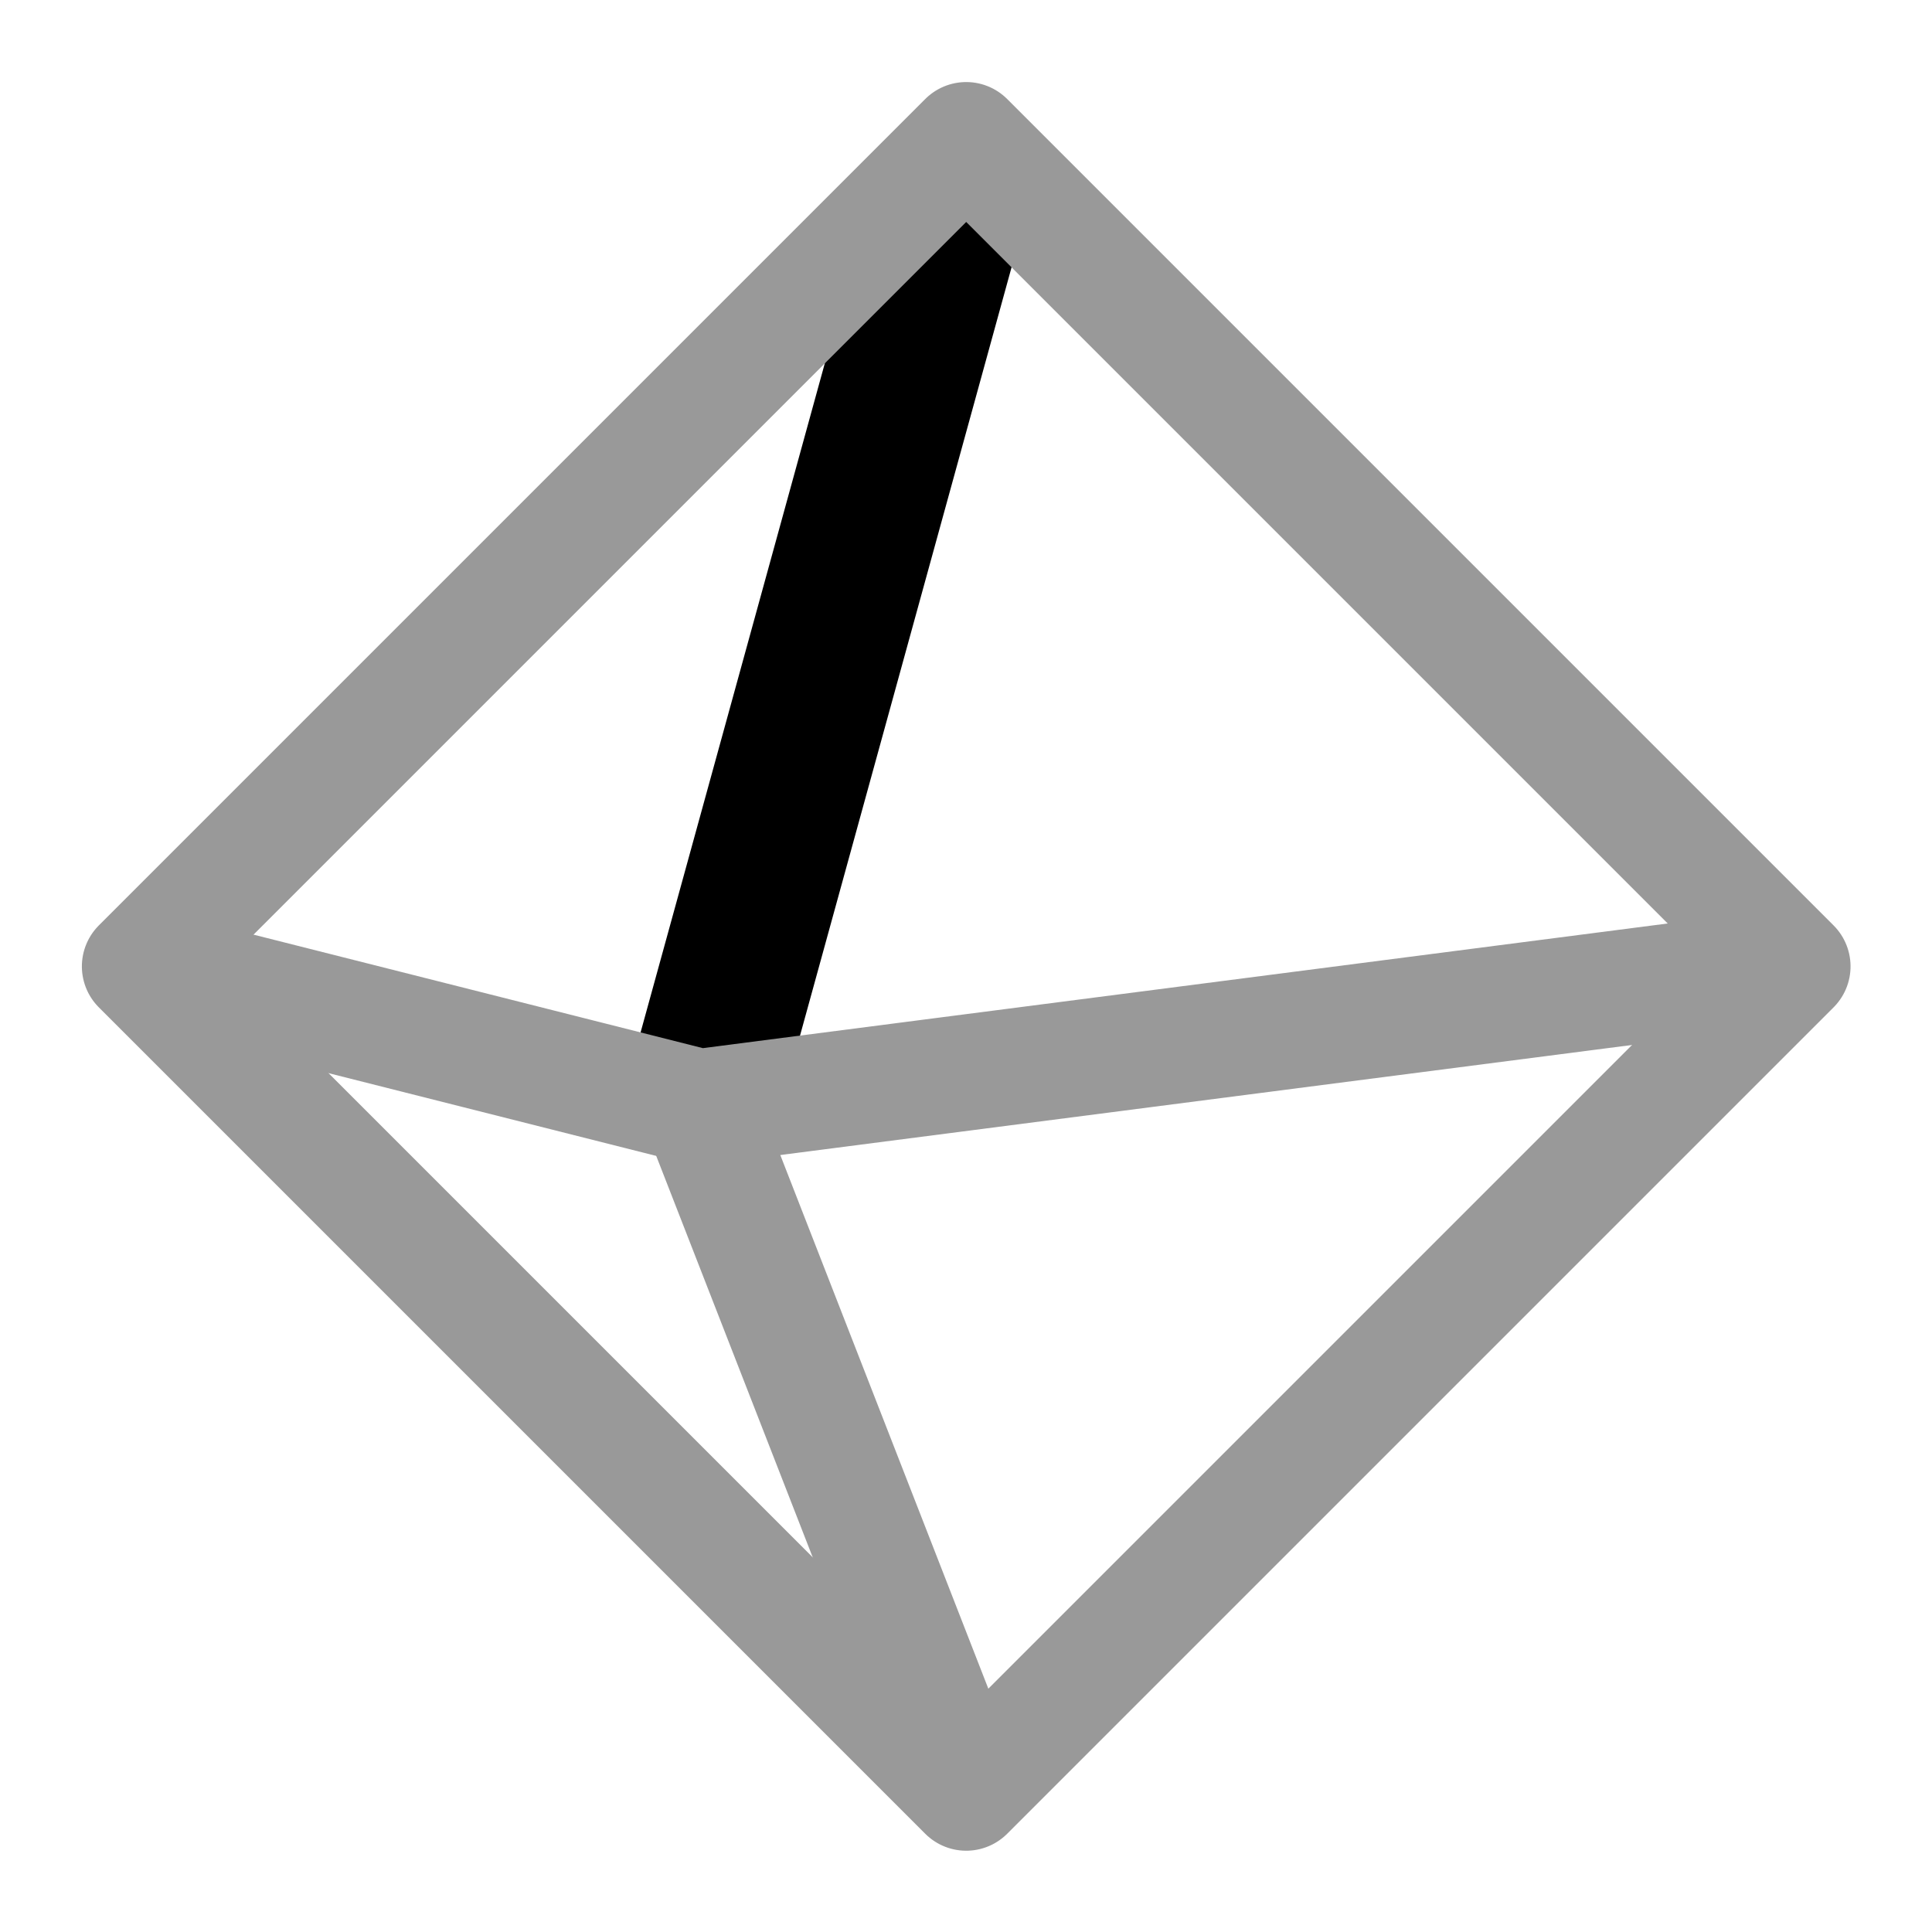 <?xml version="1.0" encoding="utf-8"?>
<!-- Generator: Adobe Illustrator 24.0.0, SVG Export Plug-In . SVG Version: 6.00 Build 0)  -->
<svg version="1.1" id="图层_1" xmlns="http://www.w3.org/2000/svg" xmlns:xlink="http://www.w3.org/1999/xlink" x="0px" y="0px"
	 viewBox="0 0 100 100" style="enable-background:new 0 0 100 100;" xml:space="preserve">
<style type="text/css">
	.st0{fill:none;stroke:#000000;stroke-width:8;stroke-linecap:round;stroke-linejoin:round;stroke-miterlimit:10;}
	.st1{fill:none;stroke:#999999;stroke-width:6;stroke-linecap:round;stroke-linejoin:round;stroke-miterlimit:10;}
	.st2{fill:none;stroke:#999999;stroke-width:6;stroke-linecap:round;stroke-linejoin:round;stroke-miterlimit:10;}
</style>
<line class="st0" x1="49.1" y1="10.6" x2="36.6" y2="56"/>
<rect x="19.8" y="19.8" transform="matrix(0.707 -0.707 0.707 0.707 -20.76 50.02)" class="st1" width="60.5" height="60.5"/>
<line class="st2" x1="36.2" y1="57.3" x2="50" y2="92.7"/>
<polyline class="st2" points="7.3,50 36.2,57.3 92.7,50 "/>
</svg>
